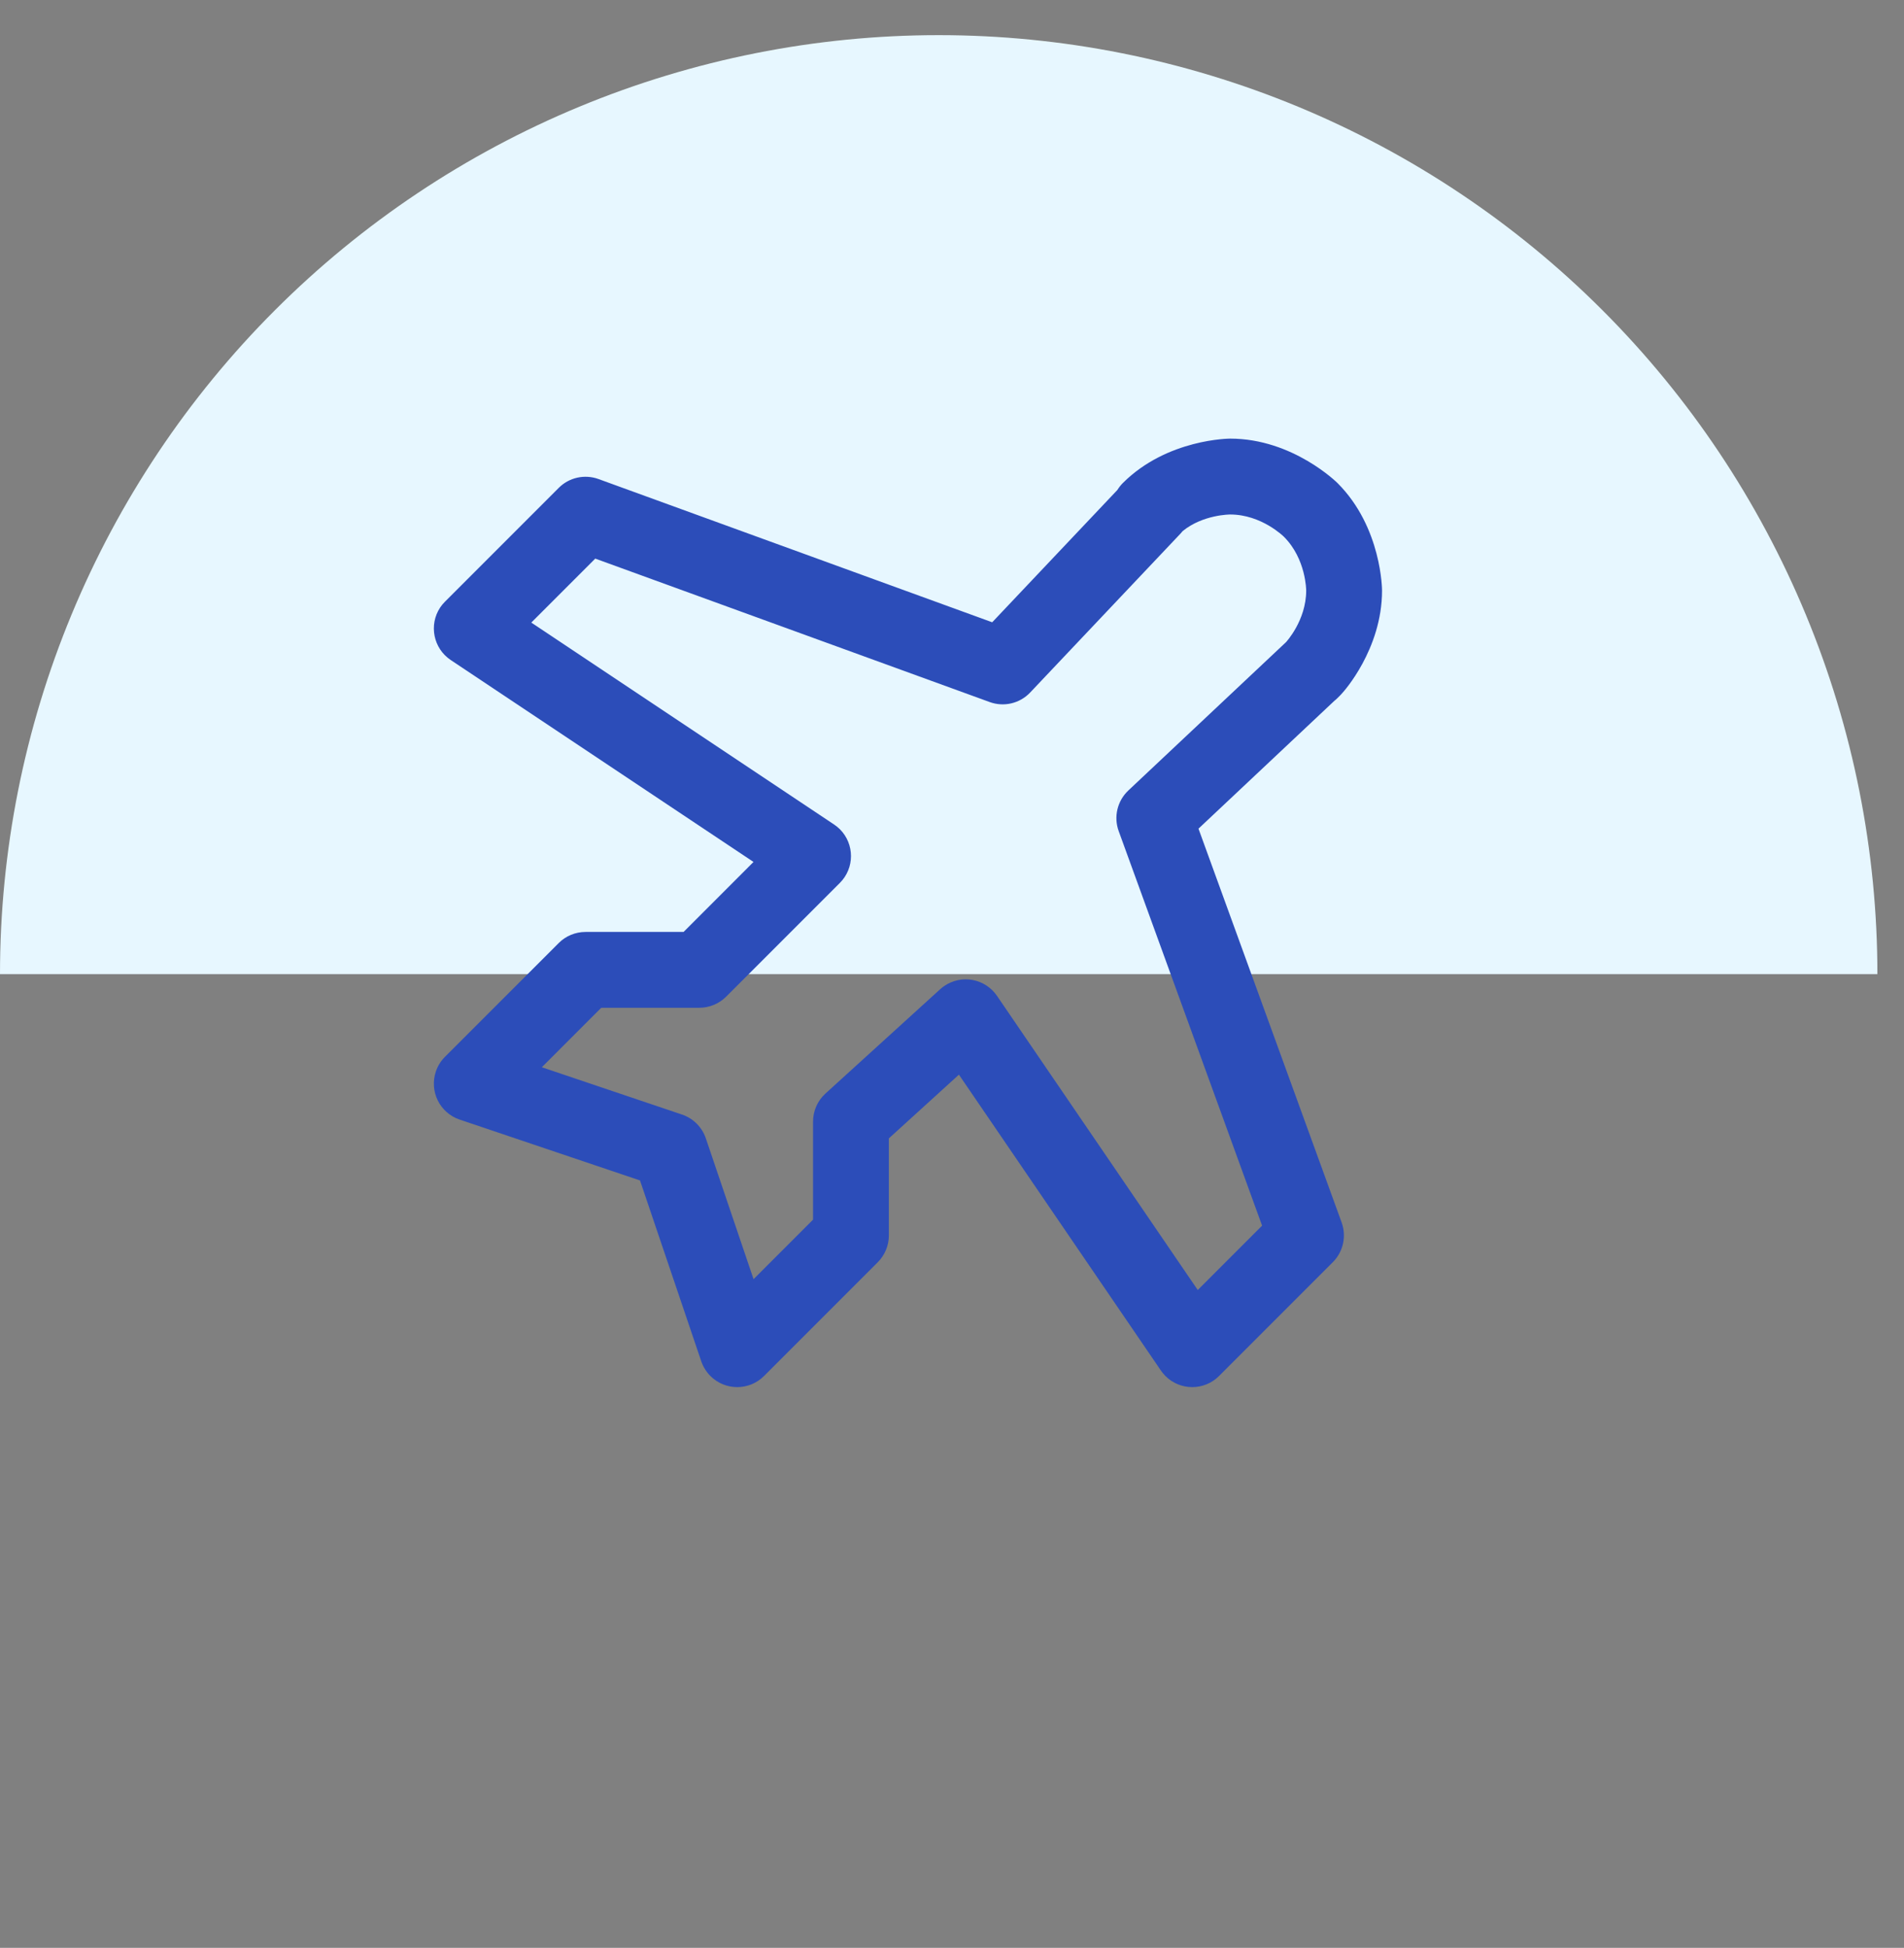 <svg width="44" height="45" viewBox="0 0 44 45" fill="none" xmlns="http://www.w3.org/2000/svg">
<rect x="0" y="0" width="44" height="45" fill="#808080" stroke="none"/>
<path d="M43.385 22.505C43.385 19.656 42.824 16.835 41.733 14.204C40.643 11.572 39.045 9.18 37.031 7.166C35.017 5.152 32.625 3.554 29.994 2.464C27.362 1.374 24.541 0.812 21.692 0.812C18.844 0.812 16.023 1.374 13.391 2.464C10.759 3.554 8.368 5.152 6.354 7.166C4.339 9.18 2.741 11.572 1.651 14.204C0.561 16.835 -2.49039e-07 19.656 0 22.505L21.692 22.505H43.385Z" fill="#E7F7FF"/>
<path fill-rule="evenodd" clip-rule="evenodd" d="M27.696 19.144L30.837 16.19C30.863 16.17 30.887 16.148 30.91 16.125L30.976 16.059C30.995 16.04 31.013 16.02 31.03 15.999C31.03 15.999 31.938 15.009 31.938 13.643C31.938 13.643 31.938 12.189 30.91 11.161C30.91 11.161 29.882 10.133 28.428 10.133C28.428 10.133 26.974 10.133 25.946 11.161C25.899 11.209 25.857 11.262 25.821 11.32L22.929 14.376L13.831 11.067C13.511 10.951 13.152 11.03 12.912 11.271L10.283 13.9C10.242 13.941 10.205 13.985 10.173 14.033C9.905 14.436 10.014 14.98 10.416 15.248L17.413 19.913L15.797 21.53H13.531C13.299 21.53 13.076 21.622 12.912 21.786L10.283 24.415C10.187 24.511 10.115 24.627 10.072 24.755C9.998 24.975 10.014 25.216 10.117 25.424C10.22 25.632 10.402 25.791 10.622 25.865L14.79 27.271L16.206 31.45C16.25 31.578 16.322 31.693 16.417 31.789C16.759 32.131 17.314 32.131 17.656 31.789L20.285 29.16C20.449 28.995 20.541 28.773 20.541 28.54V26.299L22.16 24.827L26.828 31.663C26.859 31.708 26.894 31.75 26.932 31.789C27.274 32.131 27.829 32.131 28.171 31.789L30.8 29.16C31.041 28.919 31.12 28.561 31.004 28.241L27.696 19.144ZM26.075 18.262L29.718 14.836C29.718 14.836 30.185 14.336 30.185 13.643C30.185 13.643 30.185 12.915 29.671 12.401C29.671 12.401 29.156 11.886 28.428 11.886C28.428 11.886 27.799 11.886 27.33 12.27C27.314 12.29 27.297 12.31 27.279 12.329L23.807 15.998C23.567 16.252 23.199 16.339 22.871 16.219L13.756 12.905L12.278 14.383L19.275 19.048C19.323 19.08 19.368 19.117 19.409 19.157C19.751 19.5 19.751 20.055 19.409 20.397L16.78 23.026C16.615 23.19 16.392 23.282 16.16 23.282H13.894L12.521 24.656L15.761 25.749C16.02 25.836 16.223 26.039 16.311 26.298L17.414 29.552L18.789 28.177V25.911C18.789 25.664 18.893 25.429 19.076 25.263L21.727 22.853C21.756 22.826 21.788 22.801 21.822 22.778C22.014 22.647 22.25 22.597 22.478 22.64C22.707 22.683 22.909 22.815 23.04 23.007L27.679 29.802L29.166 28.315L25.852 19.2C25.732 18.871 25.82 18.503 26.075 18.262Z" fill="#2C4DB9"/>
</svg>
